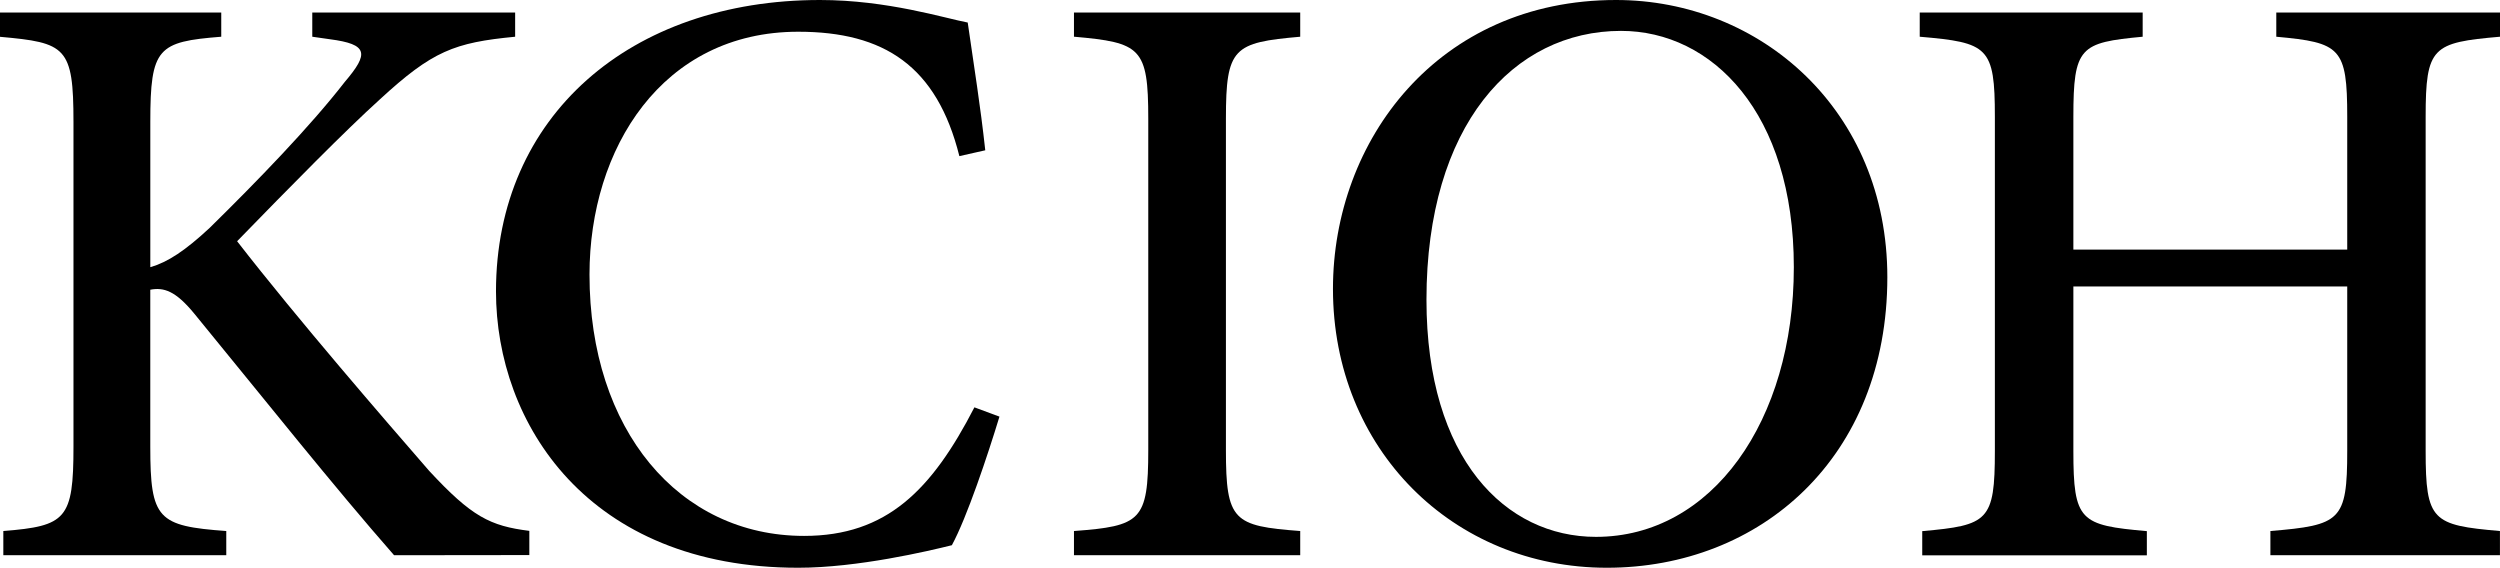 <svg xmlns="http://www.w3.org/2000/svg" viewBox="0 0 916.25 208.08"><title>Artboard 1112</title><path d="M916.25,13.46C891.47,15.61,889,17.14,889,42.84v122.4c0,25.7,2.45,27.23,27.23,29.38v8.87H832.1v-8.87c25.71-2.15,28.16-3.68,28.16-29.38V105H759.89v60.28c0,25.7,2.45,27.23,26.93,29.38v8.87H704.5v-8.87c24.18-2.15,26.62-3.68,26.62-29.38V42.84c0-25.7-2.44-27.23-27.54-29.38V4.59h81.71v8.87c-22.95,2.15-25.4,3.68-25.4,29.38V91.49H860.26V42.84c0-25.4-2.45-27.23-26-29.38V4.59h82Z"/><path d="M691.71,101.59c0,66.1-46.51,106.49-102.81,106.49s-100.37-43.45-100.37-102.2C488.53,51.41,527.09,0,592.26,0,645.2,0,691.71,40.39,691.71,101.59ZM594.1,11.32c-39.47,0-71.3,34.58-71.3,98.53,0,58.45,29.07,86.91,62.12,86.91,42.53,0,72.52-42.54,72.52-98.84C657.44,41.31,627.45,11.32,594.1,11.32Z"/><path d="M393.61,203.49v-8.87c24.48-1.84,27.23-3.68,27.23-29.69V43.45c0-26-2.75-27.84-27.23-30V4.59h82.92v8.87c-24.48,2.15-27.23,4-27.23,30V164.93c0,26,2.75,27.85,27.23,29.69v8.87Z"/><path d="M366.3,152.69c-4.28,14.08-11.93,37-17.44,47.13-8.57,2.14-34.58,8.26-56.31,8.26-77.11,0-110.77-52.94-110.77-101.29C181.78,42.53,231.05,0,300.51,0c24.79,0,45.9,6.73,54.16,8.26,2.45,17.14,4.59,30,6.43,46.82l-9.49,2.14c-8.26-33-27.54-45.59-59.06-45.59-49.88,0-76.5,42.84-76.5,89,0,56.92,32.75,95.78,78.65,95.78,30.29,0,46.81-16.83,62.42-47.12Z"/><path d="M144.43,203.49c-22-25.09-46.82-56.3-73.13-88.43-7-8.57-11.32-9.8-16.22-8.88v57.53c0,26.62,2.75,29.07,27.85,30.91v8.87H1.22v-8.87c23-1.84,25.71-4.29,25.71-30.91v-119c0-27.54-2.76-29.07-26.93-31.22V4.59H81.09v8.87c-23.26,1.84-26,4-26,31.22V97.92c6.43-1.84,12.85-6.12,21.73-14.38,17.44-17.14,36.72-37,49.57-53.55,8.87-10.41,8.57-13.77-5.51-15.61l-6.43-.92V4.59H188.8v8.87c-22.34,2.15-30.29,5.21-49.57,22.95-12.85,11.63-33,32.13-52.33,52,22.34,28.77,54.17,65.49,70.38,84.15,15.61,16.83,22.34,20.2,36.72,22v8.87Z"/></svg>
